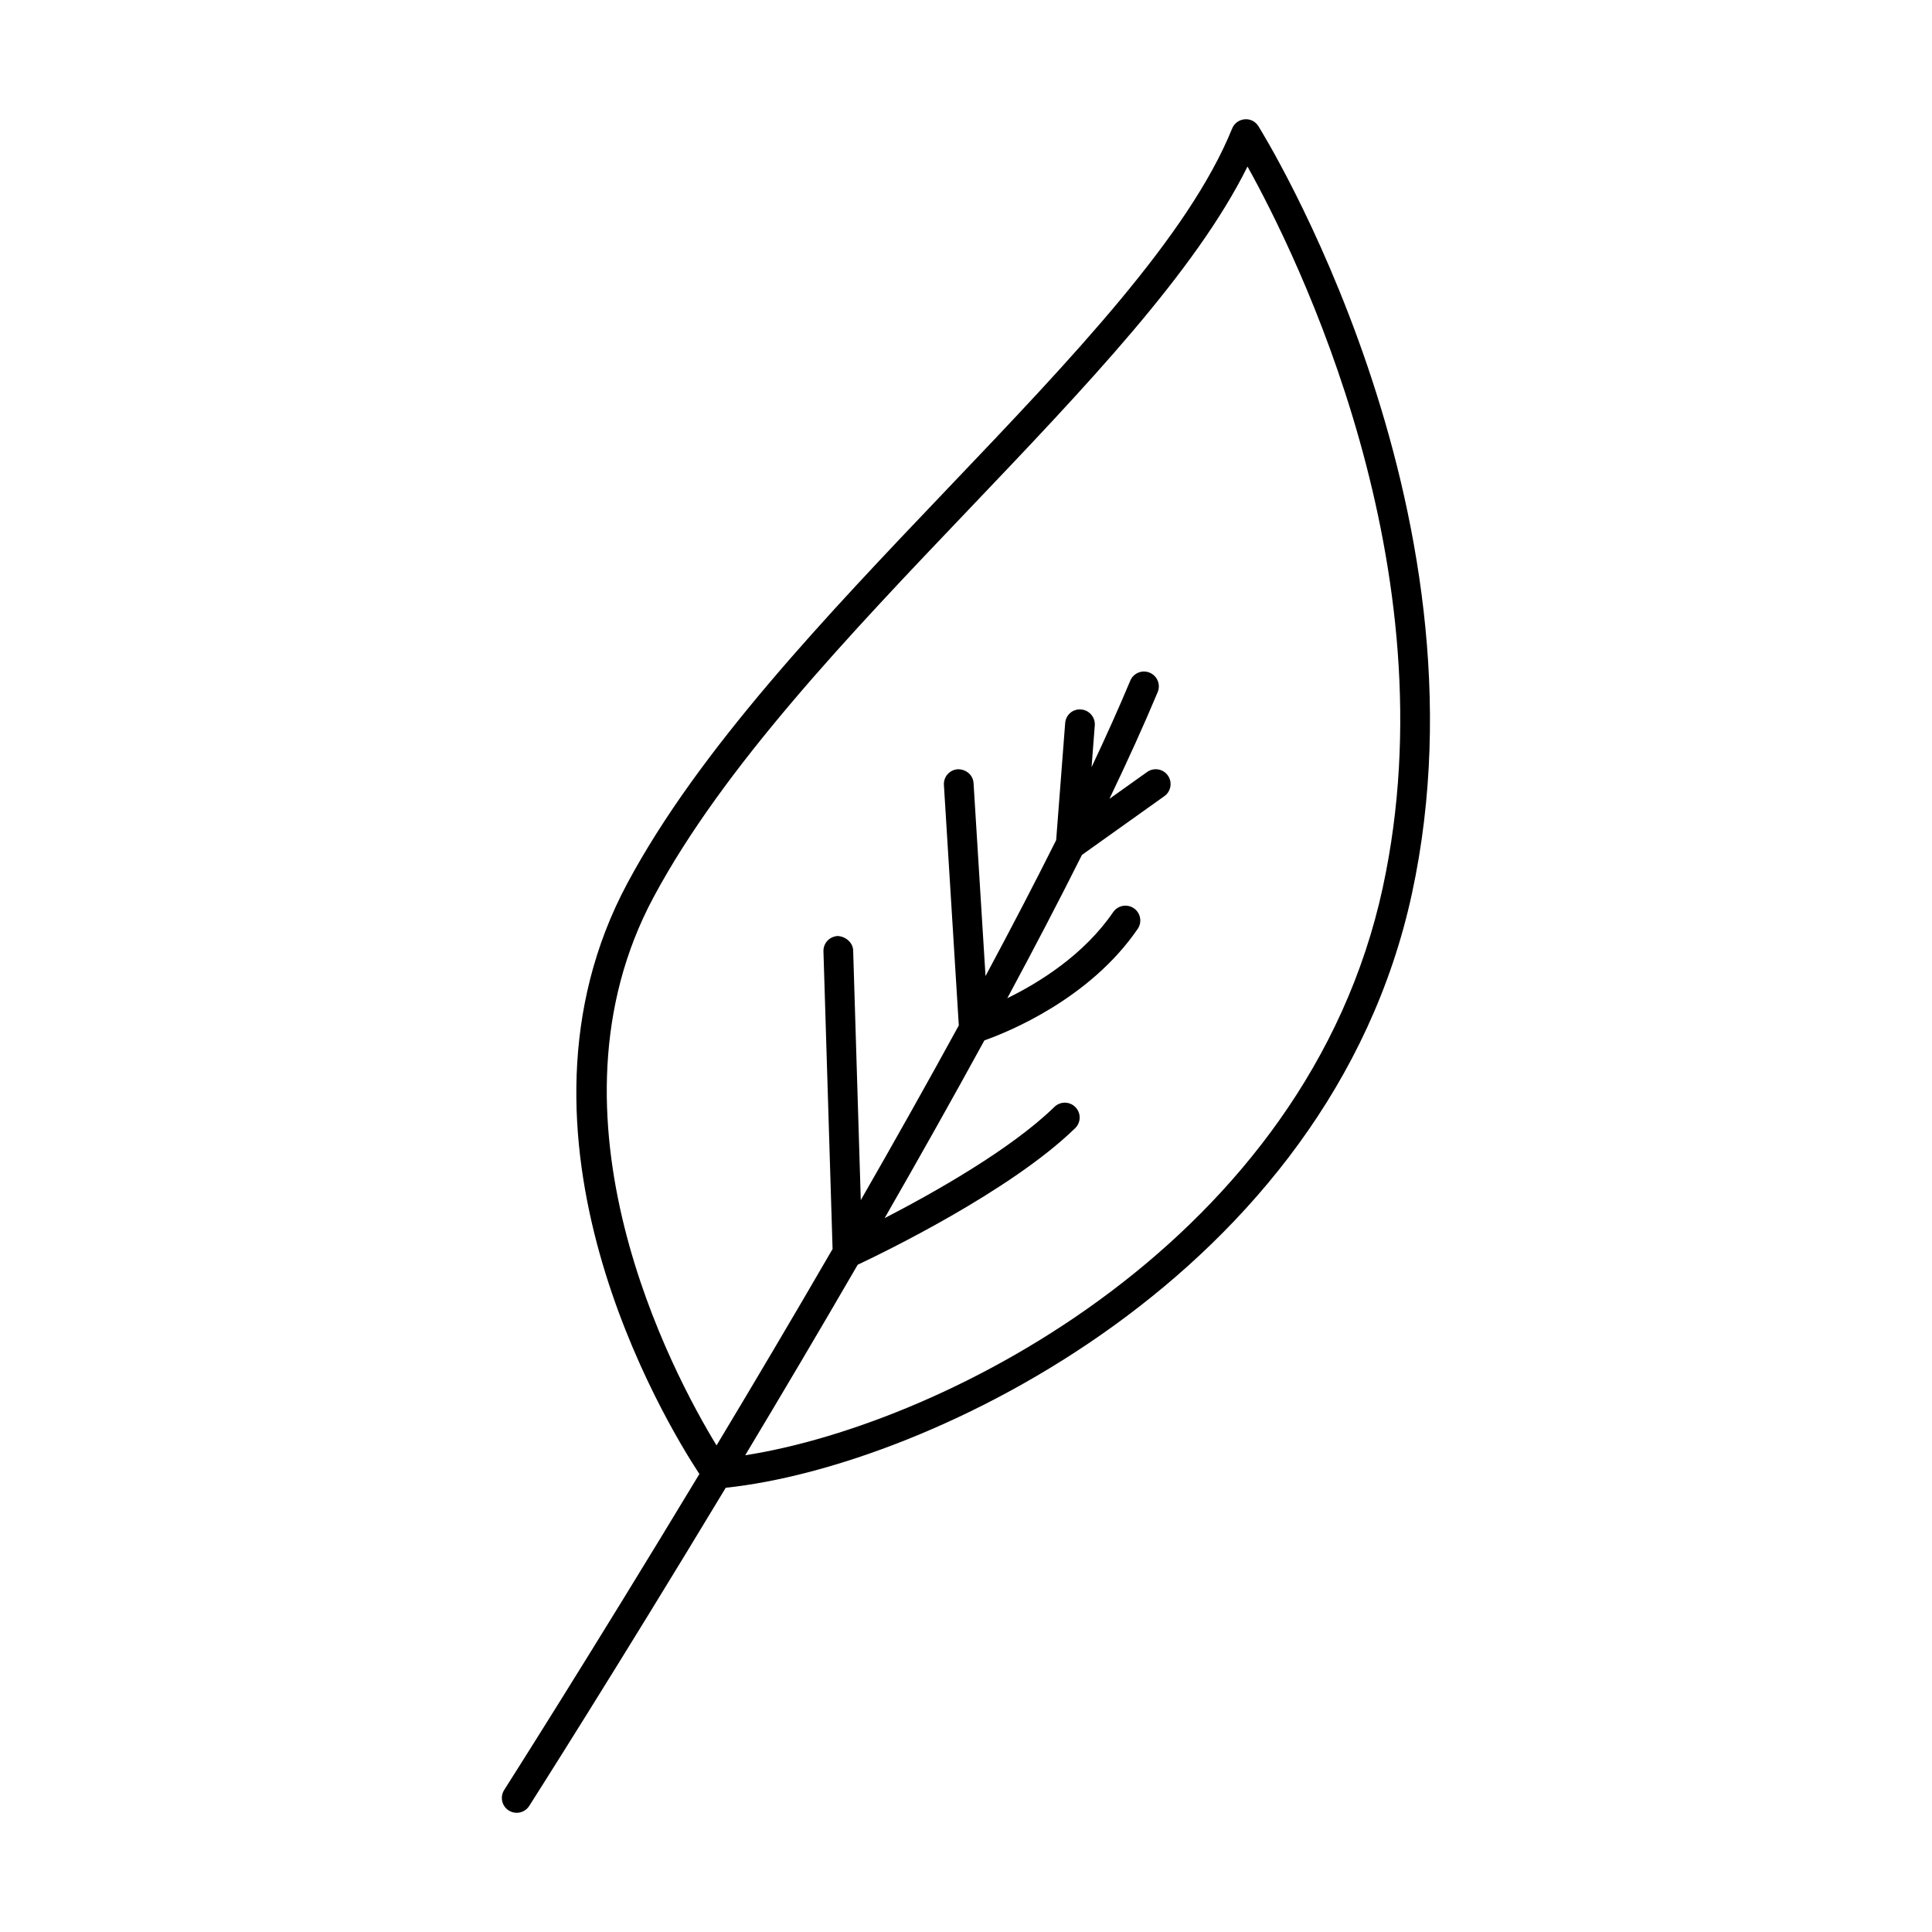 <?xml version="1.0" encoding="UTF-8"?>
<!-- Uploaded to: ICON Repo, www.svgrepo.com, Generator: ICON Repo Mixer Tools -->
<svg fill="#000000" width="800px" height="800px" version="1.1" viewBox="144 144 512 512" xmlns="http://www.w3.org/2000/svg">
 <path d="m477.49 177.43c-0.789-1.242-2.172-1.969-3.676-1.812-1.473 0.133-2.738 1.078-3.289 2.449-11.484 28.387-42.445 60.859-75.219 95.234-32.441 34.031-65.984 69.211-85.043 104.76-35.887 66.961 9.949 142.65 19.082 156.57-28.773 47.68-51.199 82.898-51.727 83.727-1.164 1.836-0.637 4.266 1.195 5.434 0.652 0.418 1.395 0.621 2.117 0.621 1.301 0 2.574-0.645 3.32-1.82 0.527-0.828 23.129-36.312 52.082-84.324 53.844-5.629 160.04-56.578 181.86-157.51 22.16-102.59-40.074-202.32-40.703-203.32zm32.988 201.66c-20.184 93.387-115.69 142.25-168.99 150.57 9.547-15.91 19.656-32.969 29.812-50.492 6.375-3 40.469-19.453 57.633-36.195 1.559-1.52 1.59-4.008 0.07-5.566-1.52-1.551-4.008-1.582-5.566-0.07-11.578 11.305-32.141 22.836-45.004 29.488 9.004-15.68 17.926-31.535 26.441-47.105 6.133-2.172 27.852-10.895 40.629-29.551 1.227-1.793 0.77-4.242-1.023-5.473-1.801-1.227-4.242-0.762-5.473 1.023-7.785 11.367-19.641 18.695-28.062 22.82 7.039-13.074 13.707-25.836 19.781-37.977l21.844-15.57c1.77-1.258 2.18-3.723 0.922-5.488-1.258-1.762-3.715-2.18-5.488-0.922l-9.988 7.117c4.816-10.059 9.148-19.578 12.785-28.285 0.836-2.008-0.109-4.305-2.117-5.148s-4.305 0.109-5.148 2.117c-2.977 7.133-6.453 14.855-10.258 22.93l0.852-11.066c0.164-2.164-1.457-4.062-3.621-4.227-2.258-0.195-4.062 1.457-4.227 3.621l-2.387 31c-5.754 11.523-12.066 23.617-18.719 36.023l-3.172-51.121c-0.133-2.164-1.953-3.699-4.172-3.684-2.172 0.133-3.816 2-3.684 4.172l3.949 63.715c-8.367 15.297-17.121 30.875-25.977 46.297l-2.023-66.172c-0.062-2.172-2.102-3.707-4.055-3.816-2.172 0.07-3.883 1.883-3.816 4.055l2.418 78.895c-10.484 18.074-20.914 35.691-30.75 52.043-11.645-19.113-47.941-86.984-16.703-145.26 18.547-34.605 51.719-69.398 83.805-103.05 30.676-32.18 59.789-62.715 73.609-90.605 12.996 23.355 54.168 106.32 35.871 190.96z"/>
</svg>